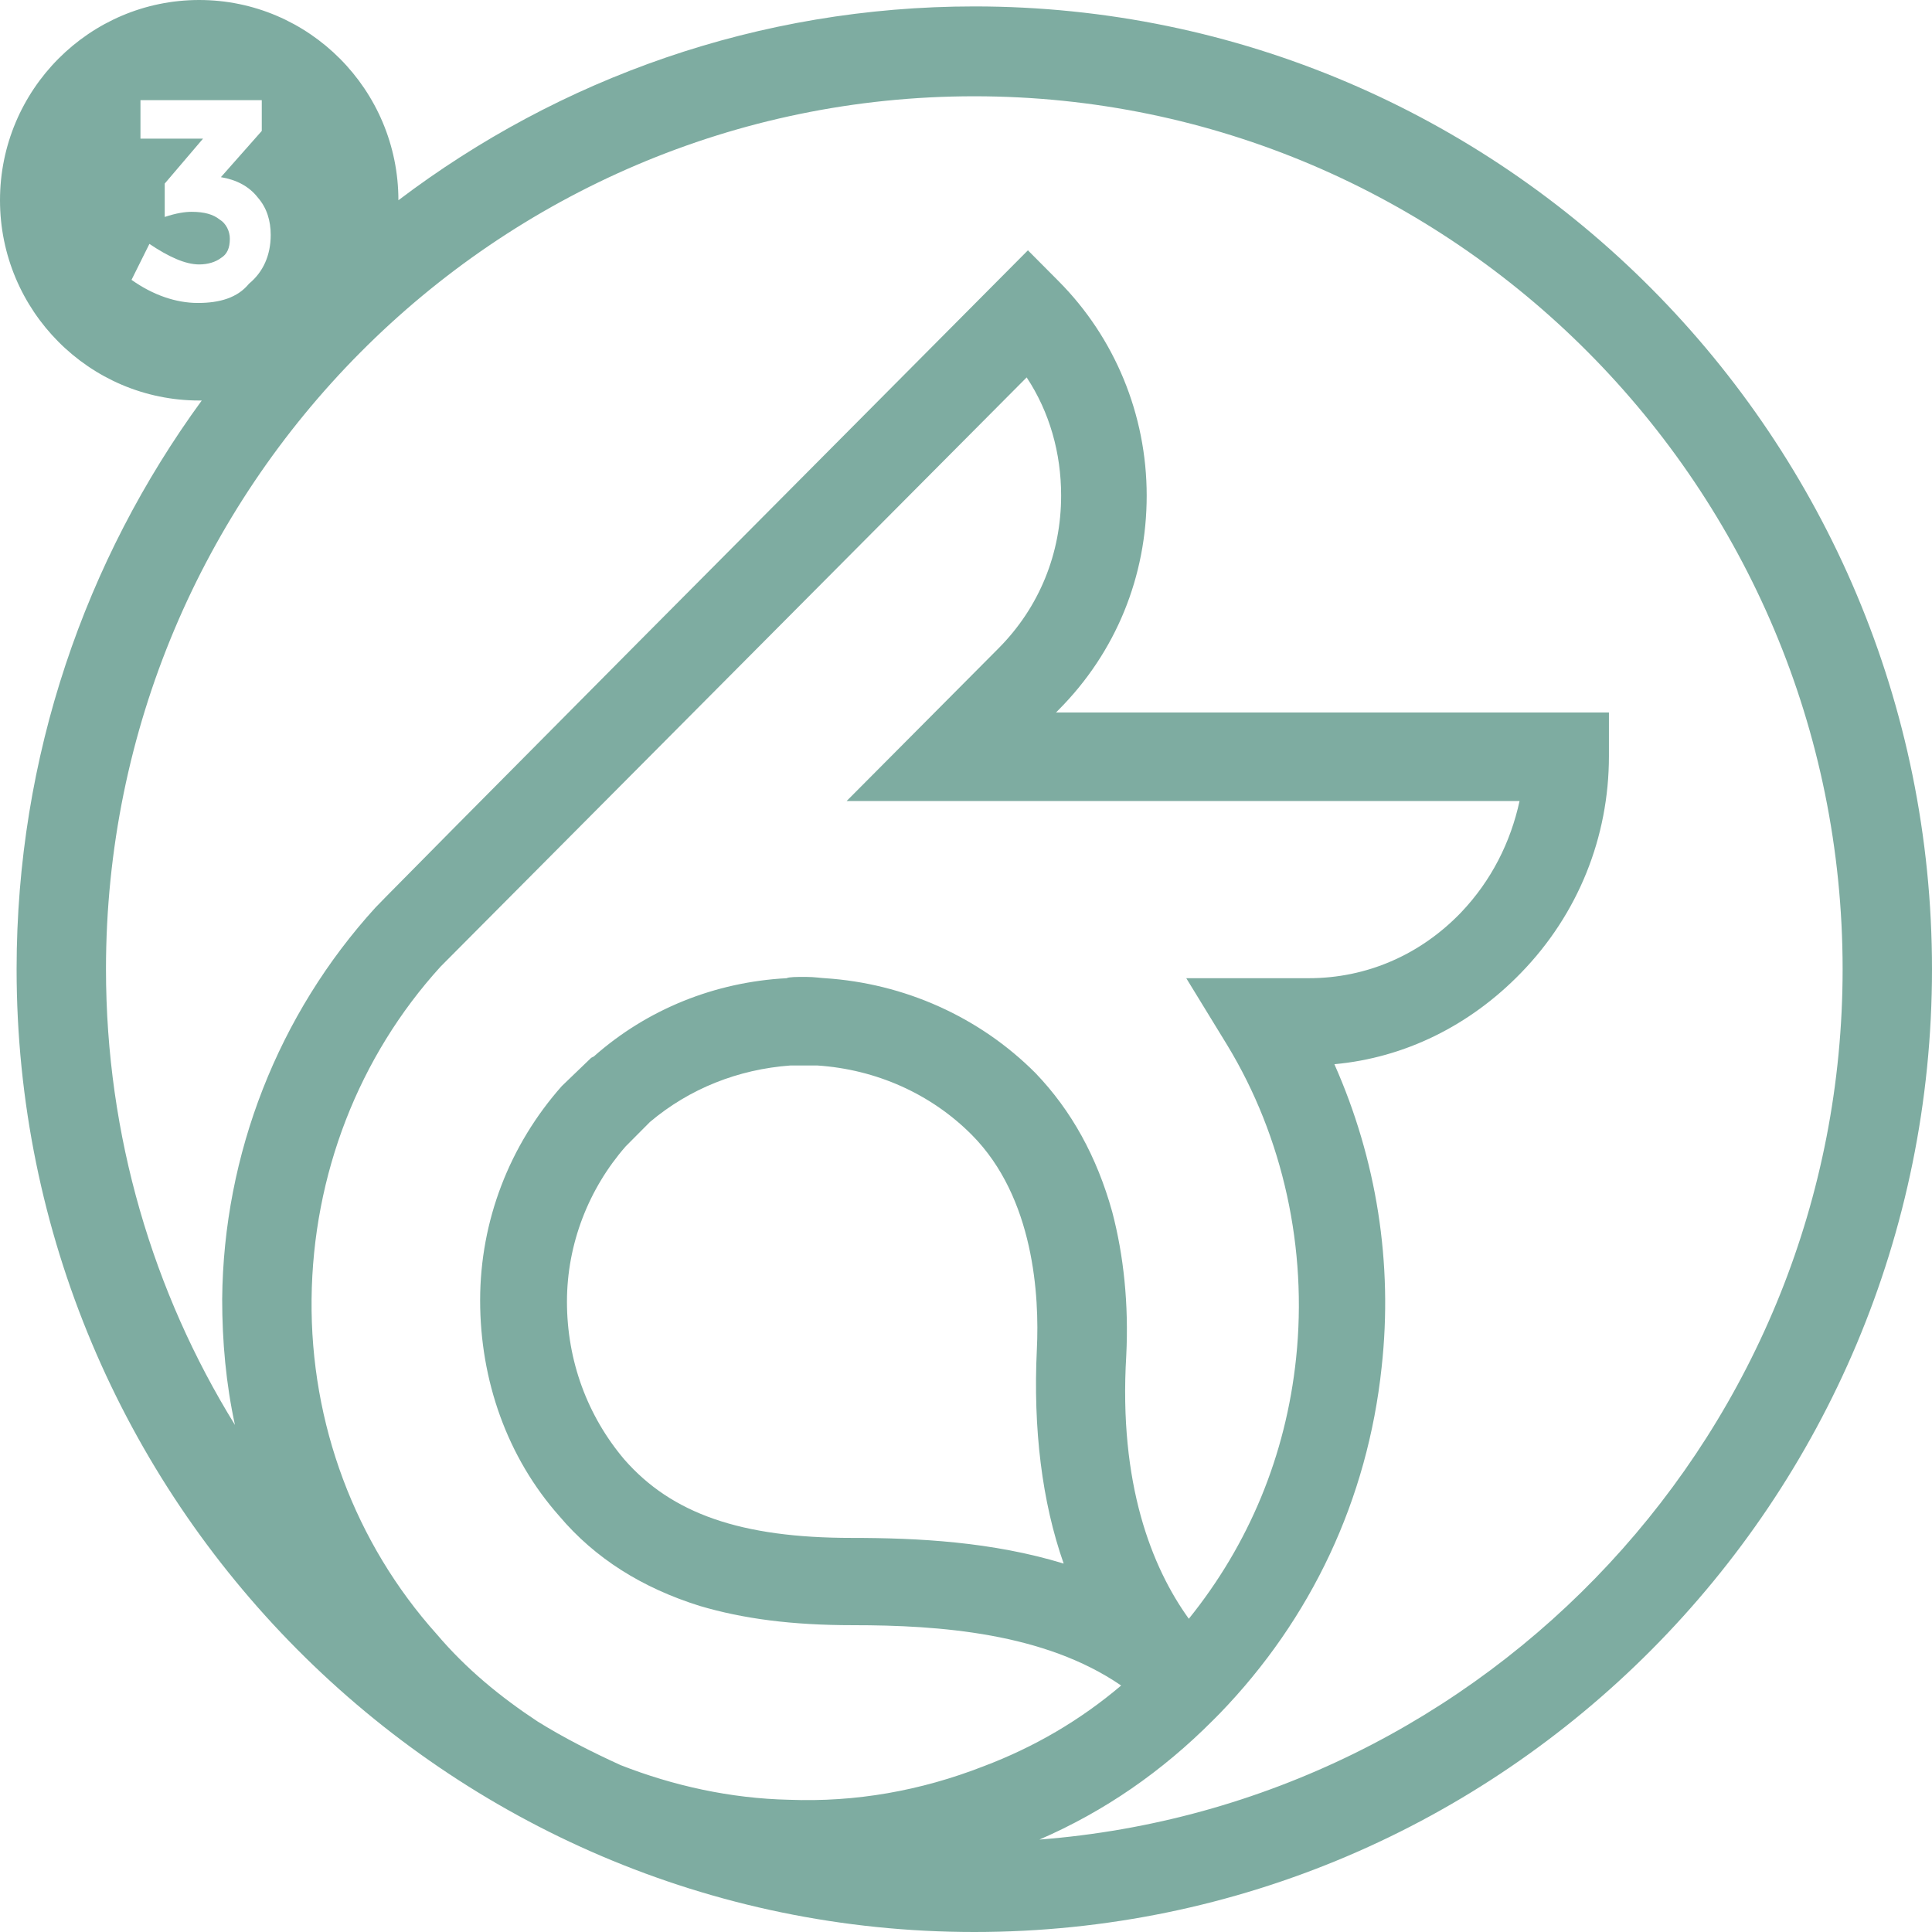 <svg width="118" height="118" viewBox="0 0 118 118" fill="none" xmlns="http://www.w3.org/2000/svg">
<path d="M59.507 0.392C46.327 0.392 34.16 4.783 24.333 12.231C24.333 5.488 18.874 0 12.167 0C5.459 0 0 5.488 0 12.231C0 18.974 5.459 24.462 12.167 24.462C12.245 24.462 12.245 24.462 12.322 24.462C5.225 34.185 1.014 46.181 1.014 59.196C1.014 91.577 27.219 118 59.507 118C91.795 118 118 91.656 118 59.196C118 26.736 91.795 0.392 59.507 0.392ZM12.089 18.504C10.763 18.504 9.359 18.033 8.033 17.092L9.125 14.897C10.295 15.681 11.309 16.151 12.167 16.151C12.713 16.151 13.18 15.995 13.492 15.759C13.882 15.524 14.038 15.132 14.038 14.583C14.038 14.113 13.804 13.643 13.414 13.407C13.024 13.094 12.479 12.937 11.699 12.937C11.309 12.937 10.763 13.015 10.061 13.251V11.212L12.4 8.468H8.579V6.116H15.988V7.997L13.492 10.82C14.428 10.977 15.208 11.369 15.754 12.074C16.3 12.702 16.534 13.486 16.534 14.348C16.534 15.603 16.066 16.622 15.208 17.328C14.506 18.19 13.414 18.504 12.089 18.504ZM48.198 109.924C44.611 109.846 41.101 109.062 37.904 107.807C36.188 107.023 34.472 106.161 32.834 105.142C30.572 103.652 28.467 101.927 26.673 99.81C21.681 94.243 18.952 86.951 19.03 79.346C19.108 71.741 21.915 64.528 26.907 59.039C27.921 58.02 54.906 30.892 62.705 23.051C64.108 25.168 64.81 27.677 64.81 30.265C64.81 33.793 63.484 37.086 60.989 39.595L51.708 48.925H92.809C92.263 51.434 91.093 53.786 89.221 55.746C86.726 58.334 83.45 59.745 79.941 59.745H72.453L74.949 63.822C78.381 69.467 79.862 76.288 79.161 82.953C78.537 88.912 76.275 94.322 72.609 98.869C70.348 95.733 68.32 90.636 68.788 82.796C68.944 79.66 68.632 76.68 67.93 74.015C66.994 70.643 65.434 67.821 63.251 65.547C59.819 62.097 55.217 60.059 50.382 59.745C50.226 59.745 49.758 59.666 49.212 59.666C48.666 59.666 48.198 59.666 48.042 59.745C43.675 59.98 39.541 61.627 36.266 64.528L36.11 64.606C34.394 66.252 34.394 66.252 34.316 66.331C31.118 69.938 29.325 74.564 29.325 79.425C29.325 84.286 30.962 88.99 34.16 92.597C36.344 95.184 39.229 96.987 42.739 98.085C45.391 98.869 48.354 99.261 52.098 99.261C57.401 99.261 63.796 99.732 68.476 102.946C65.98 105.063 63.172 106.71 60.053 107.886C56.231 109.375 52.254 110.081 48.198 109.924ZM64.966 95.498C60.599 94.165 56.075 93.93 52.02 93.93C45.235 93.93 41.023 92.44 38.138 89.147C35.876 86.481 34.628 83.11 34.628 79.503C34.628 75.975 35.954 72.603 38.215 70.016C38.371 69.859 39.073 69.153 39.697 68.526C42.115 66.488 45.079 65.312 48.276 65.076H48.354C48.354 65.076 48.744 65.076 49.056 65.076C49.446 65.076 49.836 65.076 49.836 65.076H49.914C53.502 65.312 56.855 66.801 59.351 69.31C63.172 73.152 63.484 79.189 63.328 82.404C63.094 87.265 63.64 91.734 64.966 95.498ZM63.484 112.355C67.462 110.63 70.972 108.199 74.091 105.063L74.481 104.671C80.097 98.869 83.528 91.577 84.386 83.502C85.088 77.151 84.074 70.8 81.5 64.998C85.79 64.606 89.767 62.646 92.887 59.431C96.397 55.825 98.268 51.12 98.268 46.181V43.515H64.498L64.654 43.358C68.164 39.83 70.036 35.204 70.036 30.265C70.036 25.325 68.086 20.621 64.654 17.171L62.782 15.289L60.911 17.171C23.085 55.197 23.007 55.354 22.929 55.433C17.002 61.94 13.648 70.486 13.57 79.346C13.57 81.934 13.804 84.521 14.35 87.03C9.359 78.954 6.473 69.389 6.473 59.196C6.473 29.794 30.26 5.88 59.507 5.88C88.753 5.88 112.541 29.794 112.541 59.196C112.541 87.265 90.859 110.238 63.484 112.355Z" fill="#7EACA1"/>
</svg>
